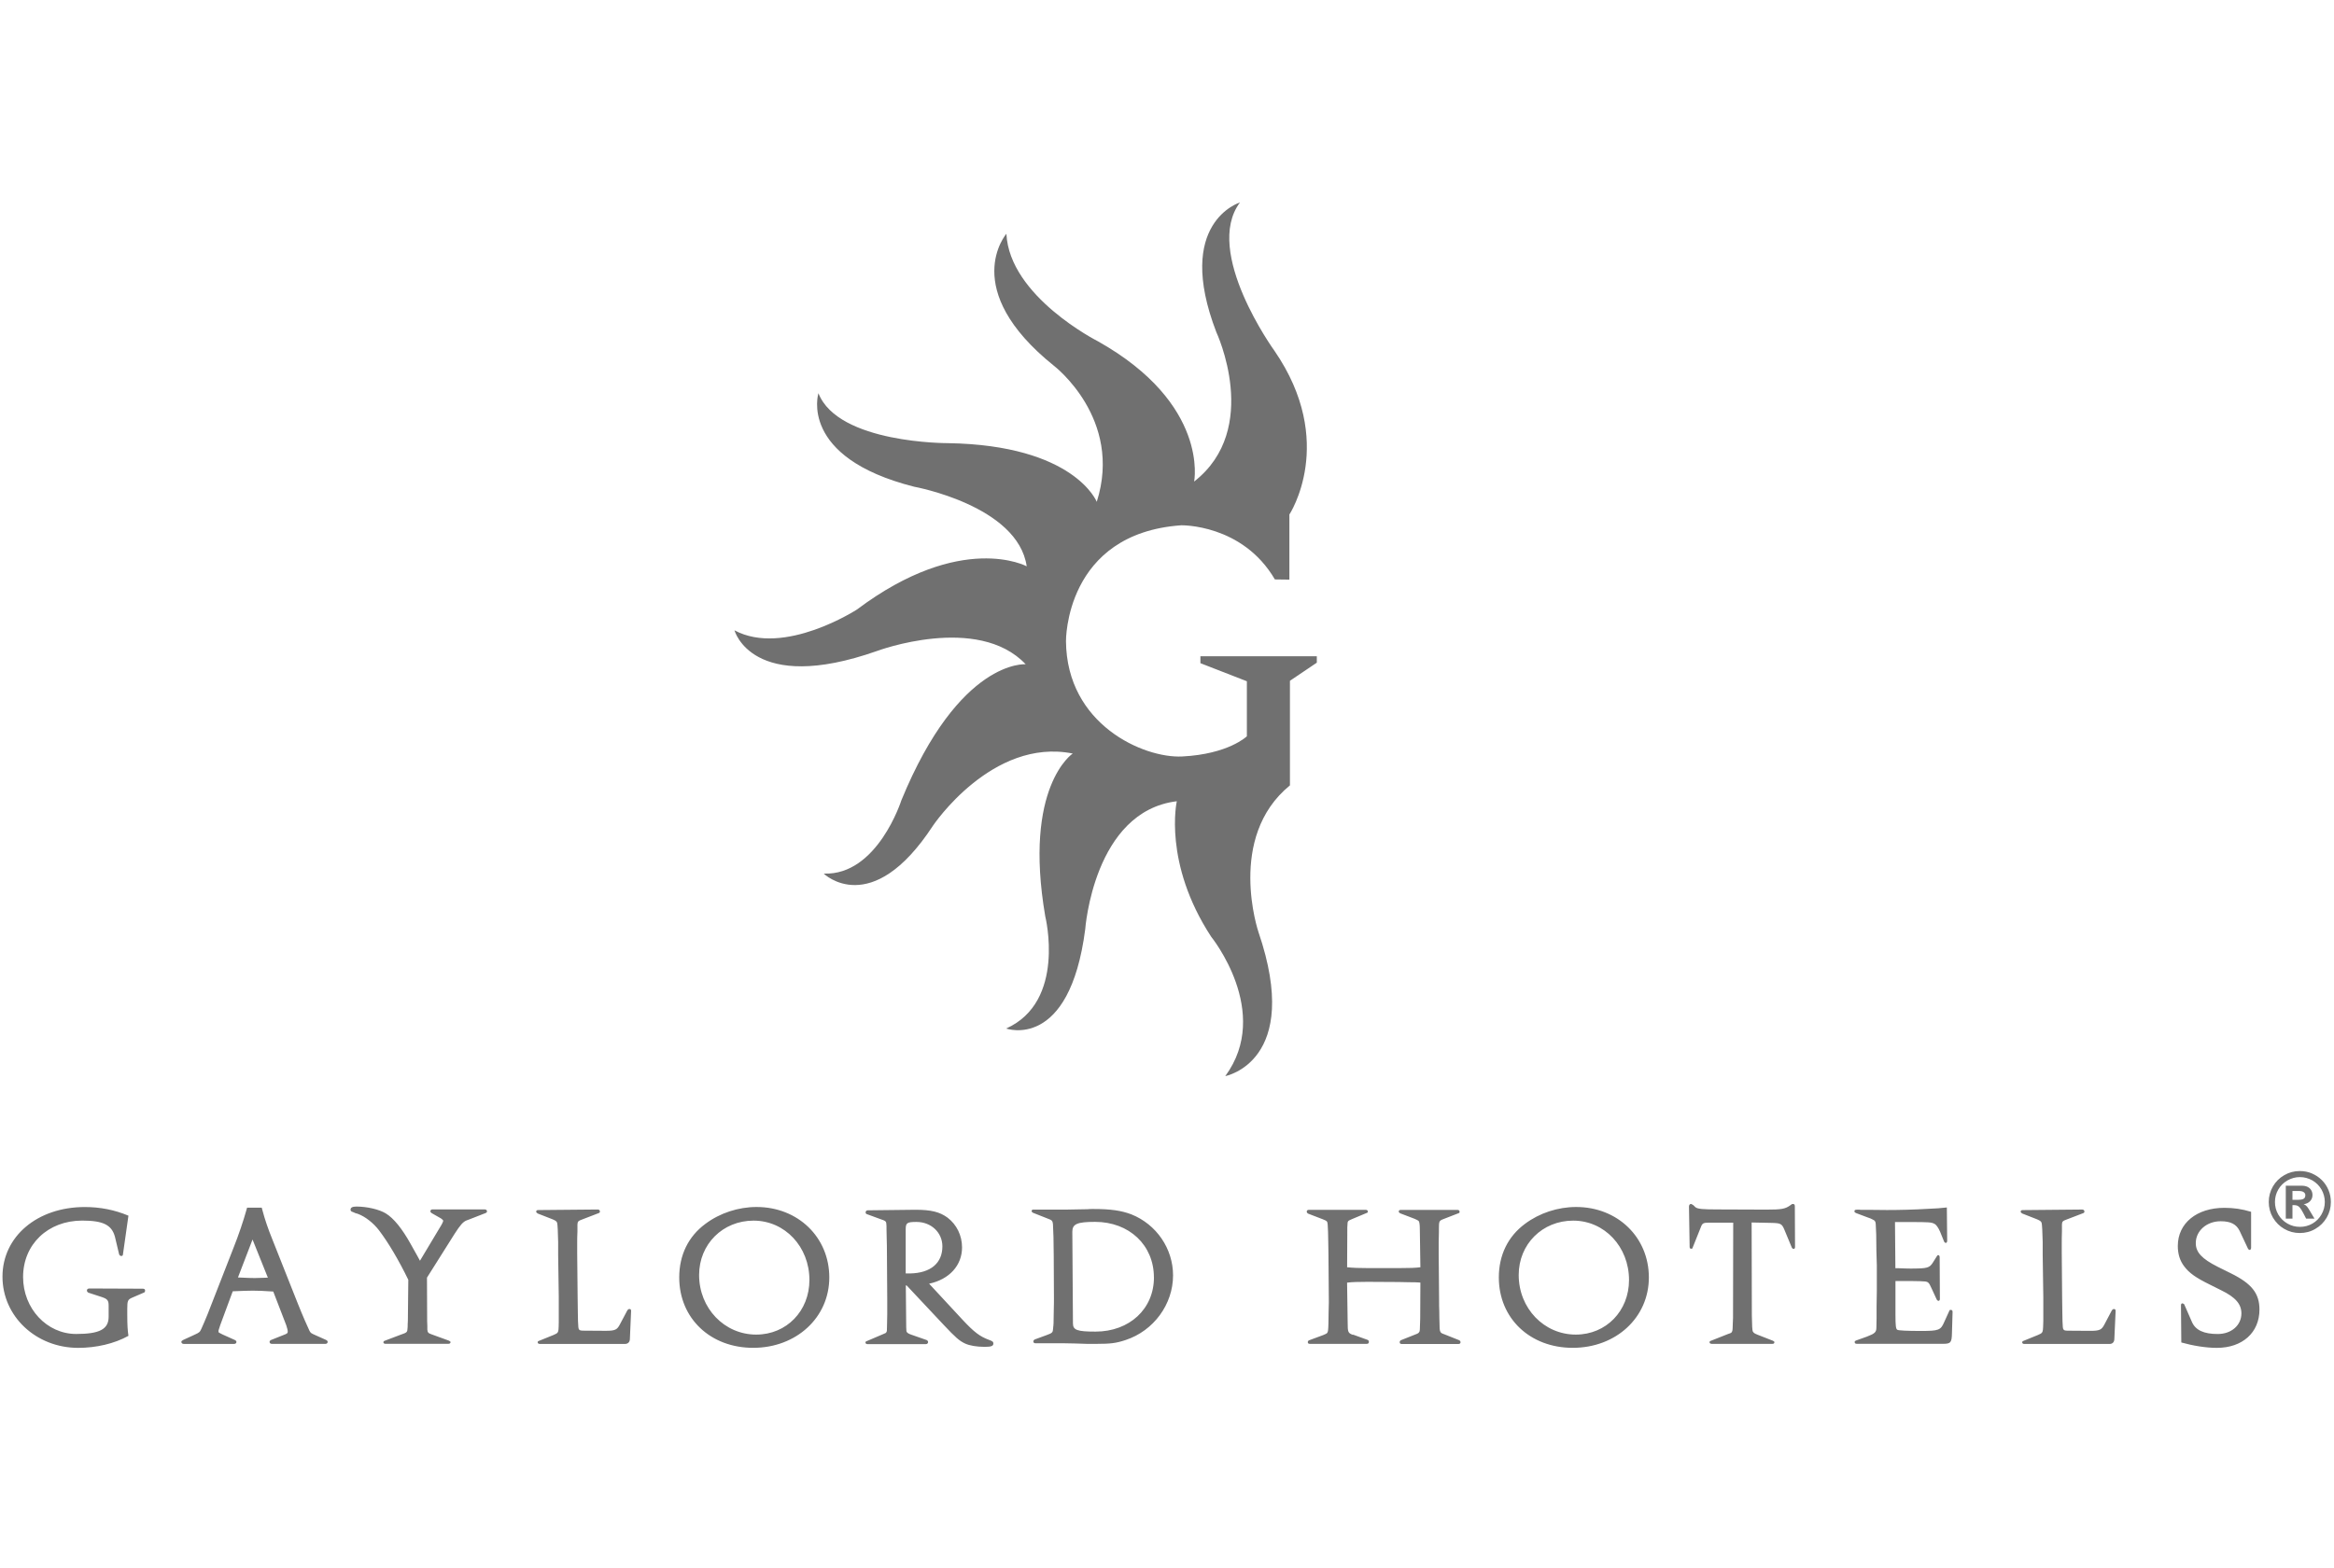 <svg fill="none" height="43" viewBox="0 0 64 43" width="64" xmlns="http://www.w3.org/2000/svg" xmlns:xlink="http://www.w3.org/1999/xlink"><clipPath id="a"><path d="m0 5.547h64v31.638h-64z"/></clipPath><g clip-path="url(#a)" clip-rule="evenodd" fill="#707070" fill-rule="evenodd"><path d="m34.19 20.195s-.501.49-1.774.554c-1.057.052-3.168-.875-3.186-3.164 0 0-.033-2.952 3.16-3.177 0 0 1.679-.038 2.568 1.485l.398.005v-1.786s1.313-1.985-.41-4.491c0 0-1.965-2.713-.945-4.068 0 0-1.807.545-.648 3.558 0 0 1.244 2.65-.609 4.097 0 0 .424-2.127-2.64-3.848 0 0-2.424-1.224-2.508-2.948 0 0-1.318 1.516 1.304 3.621 0 0 1.899 1.45 1.174 3.731 0 0-.609-1.553-4.078-1.609 0 0-3.014.015-3.554-1.37 0 0-.556 1.759 2.624 2.565 0 0 2.846.517 3.087 2.183 0 0-1.784-.967-4.652 1.183 0 0-2.001 1.303-3.361.573 0 0 .477 1.775 3.913.565 0 0 2.755-1.027 4.072.366 0 0-1.812-.154-3.409 3.732 0 0-.658 2.07-2.13 2.009 0 0 1.304 1.277 2.995-1.311 0 0 1.62-2.423 3.834-1.982 0 0-1.364.902-.753 4.467 0 0 .581 2.336-1.073 3.076 0 0 1.736.626 2.169-2.726 0 0 .232-3.233 2.511-3.508 0 0-.382 1.691.943 3.717 0 0 1.676 2.067.386 3.822 0 0 2.123-.399.91-3.951 0 0-.883-2.6.863-4.023v-2.869l.737-.497v-.175h-3.192v.189l1.274.496v1.529"/><path d="m62.861 32.91v-.243h.167c.063 0 .111.01.14.031.03.021.046.049.046.082 0 .054-.019.088-.053.104-.034.018-.085.026-.151.026zm-.183.515h.183v-.37h.048c.035 0 .065.006.09.017.025.01.05.032.074.063.025.032.054.08.088.145l.075.145h.229l-.109-.182c-.039-.07-.073-.12-.095-.148-.024-.028-.056-.052-.094-.065.076-.01.136-.039.178-.085.043-.046.065-.102.065-.166 0-.05-.011-.095-.036-.135-.022-.039-.057-.069-.102-.091-.044-.021-.099-.031-.167-.031h-.427zm.045-1.047c.104-.059.218-.092.341-.092.124 0 .239.033.345.092.103.06.187.144.247.247.06.106.092.221.092.344 0 .124-.032.237-.092.343s-.142.187-.247.249c-.105.06-.219.09-.343.09-.124 0-.237-.03-.342-.09-.106-.061-.19-.143-.252-.248-.061-.105-.091-.22-.091-.344 0-.123.03-.237.091-.342.061-.106.145-.187.251-.249zm.669-.194c-.104-.043-.213-.064-.331-.064-.153 0-.295.037-.426.114-.132.076-.233.177-.31.308-.076.132-.114.274-.114.427 0 .153.038.297.114.428.077.129.179.234.31.309.132.077.274.114.428.114.152 0 .297-.037.426-.114.132-.075.234-.179.311-.309.076-.131.114-.274.114-.428 0-.116-.022-.225-.065-.328-.043-.103-.104-.195-.183-.273-.079-.079-.171-.139-.274-.183zm-60.125 2.223c.012.027.034.043.061.043.028 0 .044-.017.044-.049l.15-1.057c-.384-.161-.782-.237-1.196-.237-1.305 0-2.258.809-2.258 1.91 0 1.088.919 1.953 2.077 1.953.489 0 .993-.115 1.377-.33-.022-.148-.032-.291-.032-.584v-.165c0-.209.015-.247.132-.297l.331-.143c.017-.006.026-.027.026-.05 0-.039-.022-.054-.064-.054l-1.467-.006c-.036 0-.065.021-.065.055 0 .028.018.049.046.062l.362.118c.154.052.188.09.188.237v.303c0 .342-.247.473-.891.473-.804 0-1.455-.699-1.455-1.562 0-.898.683-1.548 1.62-1.548.573 0 .809.117.898.441zm3.258.632.098.004h0c.169.008.267.012.363.012.056 0 .128-.003.217-.006l.079-.003.063-.002-.42-1.046zm-.143.379-.342.925-.039.121c-.01.023-.01.038-.01.056.005.032.01.033.025.038l.002.001.083.043.336.151c.033.017.046.032.046.054 0 .032-.022.055-.067.055h-1.377c-.038 0-.066-.023-.066-.055 0-.022.017-.037.05-.054l.315-.145c.132-.06.142-.07.185-.164l.078-.178.089-.213.716-1.834c.132-.33.273-.748.347-1.017l.022-.078h.402l.016.06c.071.271.161.529.277.815l.692 1.745c.134.337.277.662.325.759.033.062.045.067.167.121l.286.128c.032.017.045.032.045.054 0 .032-.023.055-.068.055h-1.455c-.048 0-.07-.023-.07-.055 0-.022.011-.037.045-.054l.336-.134c.106-.038.117-.054.117-.098 0-.033-.018-.1-.039-.166l-.358-.929c-.248-.018-.431-.024-.558-.024-.12 0-.302.006-.549.017zm5.336 1.057v-.105l-.005-.126-.005-1.2.753-1.195c.162-.253.237-.336.331-.374l.078-.029.436-.17c.031-.01.048-.027.048-.049 0-.039-.028-.055-.071-.055h-1.416c-.043 0-.065.015-.065.055 0 .017.011.033.038.049l.253.144c.038.026.06.05.06.065 0 .018-.026.083-.104.205l-.533.89-.057-.105-.203-.363c-.227-.406-.458-.698-.679-.831-.181-.11-.516-.187-.803-.187-.111 0-.161.028-.161.083 0 .039.01.05.073.071l.061.027.06.017c.203.072.435.254.589.458.254.335.536.81.8 1.353l-.012 1.123c-.005.06-.005.093-.005.099 0 .033 0 .07-.004.108-.005.107-.018.118-.177.172l-.441.167-.008.003c-.021.007-.03.01-.036.04 0 .028.022.044.061.044h1.719c.037 0 .061-.017.061-.044 0-.017-.007-.021-.026-.031l-.005-.003-.01-.006-.004-.003-.475-.173c-.093-.031-.109-.055-.115-.125zm3.559-2.933c-.011-.039-.037-.062-.127-.099l-.407-.159c-.009-.009-.017-.015-.023-.019-.012-.009-.017-.012-.017-.032 0-.027.017-.043.056-.043l1.63-.015c.039 0 .061.022.061.054 0 .028-.01.038-.044.049l-.434.167c-.116.043-.133.055-.138.138v.187c-.007.132-.007.236-.007.328v.276l.012 1.204c0 .078.002.149.003.214.001.056.002.107.002.155.005.165.005.259.005.286.006.161.011.21.028.231.017.029.057.034.138.034l.583.004h.018c.252 0 .303-.033.373-.159l.216-.407c.017-.021.034-.032.055-.032.033 0 .045.017.045.055l-.033.764c0 .089-.056.139-.132.139h-2.337c-.037 0-.06-.018-.06-.045.005-.029.014-.032.035-.039l.009-.003.392-.159c.062-.024.094-.045.111-.067.027-.043.028-.076.032-.293l0-.015v-.319-.343l-.017-1.161v-.353c-.005-.279-.016-.477-.027-.521zm5.459 3.064c-.871 0-1.566-.721-1.566-1.635 0-.847.651-1.491 1.493-1.491.86 0 1.532.717 1.532 1.629 0 .849-.628 1.497-1.459 1.497zm-1.394-3.037c-.469.346-.717.858-.717 1.469 0 1.122.855 1.931 2.028 1.931 1.183 0 2.087-.831 2.087-1.931 0-1.102-.859-1.932-1.994-1.932-.501 0-1.007.165-1.404.463zm6.499.618c0-.38-.307-.671-.71-.671-.258 0-.296.025-.296.203v1.21h.121c.562-.011.885-.283.885-.742zm-.968 2.356c.01.022.064.049.126.069l.412.144c.021.012.038.029.038.056 0 .033-.027.056-.066.056h-1.591c-.038 0-.061-.019-.061-.044.005-.029.014-.033.036-.04l.009-.003.429-.183c.082-.032.088-.037.1-.059.01-.011.015-.033.015-.057l0-.018 0-.012.001-.025c.002-.034.003-.077.003-.13l.005-.259v-.362l-.01-1.503-.005-.204-.005-.232c0-.087 0-.142-.005-.164 0-.03-.006-.051-.018-.066-.015-.018-.049-.038-.11-.056l-.401-.147c-.028-.005-.039-.029-.039-.051 0-.032.023-.056.061-.056l1.305-.015c.431 0 .667.059.883.218.247.189.395.486.395.815 0 .491-.346.876-.903.995l.915.987c.318.342.479.462.721.551.104.038.126.054.126.103 0 .067-.056.091-.236.091-.227 0-.415-.034-.54-.091-.16-.076-.26-.164-.591-.516l-1.007-1.073-.027-.007.011 1.141 0.0.007c.004.109.004.119.021.141zm6.769-1.505c0 .865-.673 1.486-1.602 1.486-.506 0-.619-.043-.619-.226l-.017-2.514c0-.21.13-.27.624-.27.936 0 1.613.638 1.613 1.524zm-2.76 1.337-.002.028c-.001.015-.002.029-.004.044-.005.098-.022.117-.172.171l-.33.121c-.022.011-.039.033-.039.054 0 .033.022.051.061.051h.789l.308.006.304.01h.286c.352 0 .522-.017.782-.105.77-.254 1.301-.98 1.301-1.773 0-.732-.454-1.398-1.141-1.673-.276-.105-.563-.148-1.051-.148-.051 0-.108 0-.155.006l-.283.005-.263.005h-.926c-.043 0-.059.01-.059.043 0 .017.006.021.02.032l.009.006.009.007.402.159c.118.043.135.059.145.154.01.157.021.51.021.865l.006 1.183c0 .038 0 .165-.006.378-.005.171-.005.271-.005.297l-.001.009c-.001.009-.002.018-.002.028-.001.011-.001.023-.002.035zm8.218.231.401.145c.024.009.035.031.035.054 0 .038-.019.055-.062.055h-1.558c-.038 0-.055-.017-.055-.044 0-.028.011-.043.038-.055l.374-.138.022-.009h0c.06-.026.084-.036.099-.056.022-.034.028-.071.033-.265l.004-.281.007-.296-.011-1.327-.005-.307-.006-.292c-.006-.186-.011-.254-.027-.281-.017-.023-.055-.043-.116-.066l-.401-.154c-.022-.011-.04-.032-.04-.055 0-.033.019-.05.062-.05h1.552c.039 0 .061.017.061.045 0 .03-.009.033-.032.041l-.008.003-.396.166c-.06.022-.093.043-.105.06-.015.021-.015.037-.021.152l-.001.019v.088l-.005 1.001c.159.017.342.023.571.023h.855c.304 0 .447-.006.583-.023l-.015-1.029c0-.153-.013-.22-.034-.242-.009-.01-.06-.039-.115-.06l-.391-.149c-.009-.009-.017-.014-.022-.018-.011-.008-.016-.012-.016-.03 0-.028.016-.045.056-.045h1.553c.035 0 .059.017.059.05 0 .03-.008.033-.029.041l-.008.003-.415.161c-.11.043-.115.06-.115.27v.082c0 .017 0 .11-.006.273v.331l.011 1.25c0 .121 0 .226.005.319 0 .161.005.248.005.27 0 .181.006.259.023.287.017.038.028.045.127.081l.391.156c.021.011.037.031.037.055 0 .032-.022.049-.06.049h-1.548c-.044 0-.06-.017-.06-.049 0-.024.011-.043.033-.055l.392-.156c.071-.026.098-.042.109-.069.011-.011.018-.039.018-.067 0-.007.001-.018.001-.032.002-.027.004-.066.004-.116.005-.088.005-.139.005-.154l.005-.986c-.033-.005-.059-.005-.077-.005-.027-.005-.105-.005-.226-.005l-.281-.006-.87-.005c-.248 0-.425.005-.556.022l.016 1.095c0 .266.011.288.143.337zm6.109-0c-.871 0-1.565-.721-1.565-1.635 0-.847.65-1.491 1.494-1.491.858 0 1.531.717 1.531 1.629 0 .849-.628 1.497-1.46 1.497zm-1.394-3.037c-.467.346-.716.858-.716 1.469 0 1.122.854 1.931 2.027 1.931 1.186 0 2.087-.831 2.087-1.931 0-1.102-.858-1.932-1.993-1.932-.503 0-1.008.165-1.405.463zm6.252 2.955c.018.033.039.05.12.083l.424.166c.007.005.014.008.019.011l0.0 0.0 0.0 0c.018.01.025.014.025.031 0 .035-.022.045-.061.045h-1.651c-.043 0-.066-.017-.066-.045.004-.028.014-.032.035-.039l.009-.003.462-.183c.082-.025.099-.037.11-.065.01-.022.015-.043.015-.065 0-.003 0-.009.001-.017v-.001-0l.001-.011c.002-.025.004-.064.004-.116l.007-.172.005-2.607h-.671c-.149 0-.177.017-.216.122l-.222.555c-.01.038-.021.038-.043.038-.034 0-.043-.022-.043-.055l-.018-1.101c0-.043.023-.071.049-.071.006 0 .011 0 .016.001l.004.001c.002.001.004.002.006.003.003.002.005.004.008.006l.038.022.056.055c.065.05.204.061.622.061l1.316.005c.425 0 .523-.017.667-.121l.038-.028c.007-.005.017-.005.033-.005.038 0 .05.018.05.071l.005 1.106c0 .039-.013.055-.045.055-.004-.003-.008-.004-.012-.006-.012-.006-.023-.011-.032-.033l-.21-.505c-.065-.148-.1-.165-.357-.17l-.534-.011.006 2.553c.005.265.01.403.027.44zm4.373-1.728c-.115 0-.281-.006-.396-.011h-.071l-.011-1.266h.132.31c.462 0 .561.005.633.046.055.022.11.103.16.215l.111.273c.008.021.019.026.03.032.004.002.008.004.012.007.027 0 .043-.021.043-.061l-.009-.912c-.199.022-.271.027-.513.037-.386.024-.804.033-1.129.033l-.402-.004h-.319c-.005-.001-.011-.002-.016-.003-.005-.001-.01-.001-.015-.002-.005-0-.01-.001-.014-.001-.011-0-.022-0-.032-0-.078 0-.094.009-.094.049 0 .016.006.02.021.03.005.004.011.008.019.013l.308.116c.084.029.122.043.16.067.027.01.046.026.056.043.021.032.022.064.031.32l.002.049.005.435.012.413v.686l-.007.441v.324l-.005.249c0 .126-.044.165-.259.247l-.296.106-.006.003-.01.005c-.017.007-.024.011-.024.04 0 .028.02.044.062.044h2.362c.211 0 .237-.038.243-.291l.017-.583c0-.039-.017-.057-.049-.057-.023 0-.033 0-.046.039l-.137.301c-.094.217-.148.238-.64.238-.363 0-.617-.011-.644-.033-.039-.022-.05-.115-.05-.401v-.936h.12.272c.153.005.253.005.28.005.056.005.084.005.089.005.137.005.153.022.23.194l.139.301c.007.02.019.026.03.032.004.002.009.005.013.008.028 0 .045-.015.045-.055l-.006-1.14c0-.038-.017-.06-.038-.06-.015 0-.022 0-.043.037l-.111.177c-.087.133-.153.154-.551.154zm3.542-1.254c-.011-.039-.039-.062-.127-.099l-.406-.159c-.01-.009-.017-.015-.023-.019-.006-.004-.01-.007-.013-.011-.003-.004-.004-.01-.004-.02 0-.027.017-.043.055-.043l1.63-.015c.04 0 .062.022.062.054 0 .028-.01.038-.043.049l-.436.167c-.116.043-.132.055-.137.138v.187c-.005.132-.005.236-.005.328v.276l.01 1.204c0 .078.002.149.003.214v0c.001.056.002.107.002.155.005.165.005.259.005.286.005.161.01.21.028.231.016.029.054.034.137.034l.585.004h.017c.254 0 .304-.033.374-.159l.215-.407c.016-.021.033-.032.055-.032.033 0 .046.017.046.055l-.035.764c0 .089-.053.139-.131.139h-2.337c-.038 0-.059-.018-.059-.045.005-.029.013-.032.035-.04l.008-.003.391-.159c.06-.024.094-.045.11-.067.027-.043.028-.075.034-.286v-0l.001-.022v-.319-.343l-.017-1.161v-.353c-.005-.279-.018-.477-.028-.521zm5.658.704c.015.028.027.028.043.038.027 0 .044-.023.044-.061v-.985c-.253-.077-.479-.109-.734-.109-.758 0-1.276.422-1.276 1.046 0 .213.054.401.176.56.136.181.313.307.683.49l.33.165c.397.193.555.381.555.635 0 .324-.274.565-.649.565-.379 0-.606-.104-.705-.325l-.209-.478c-.009-.021-.021-.026-.037-.032-.004-.002-.009-.003-.014-.006-.028 0-.043.015-.043.059l.009 1.014c.31.087.667.148.974.148.701 0 1.169-.418 1.169-1.051 0-.441-.209-.711-.786-.995l-.359-.178c-.435-.22-.601-.397-.601-.65 0-.335.297-.599.683-.599.277 0 .43.083.519.264z"/></g></svg>